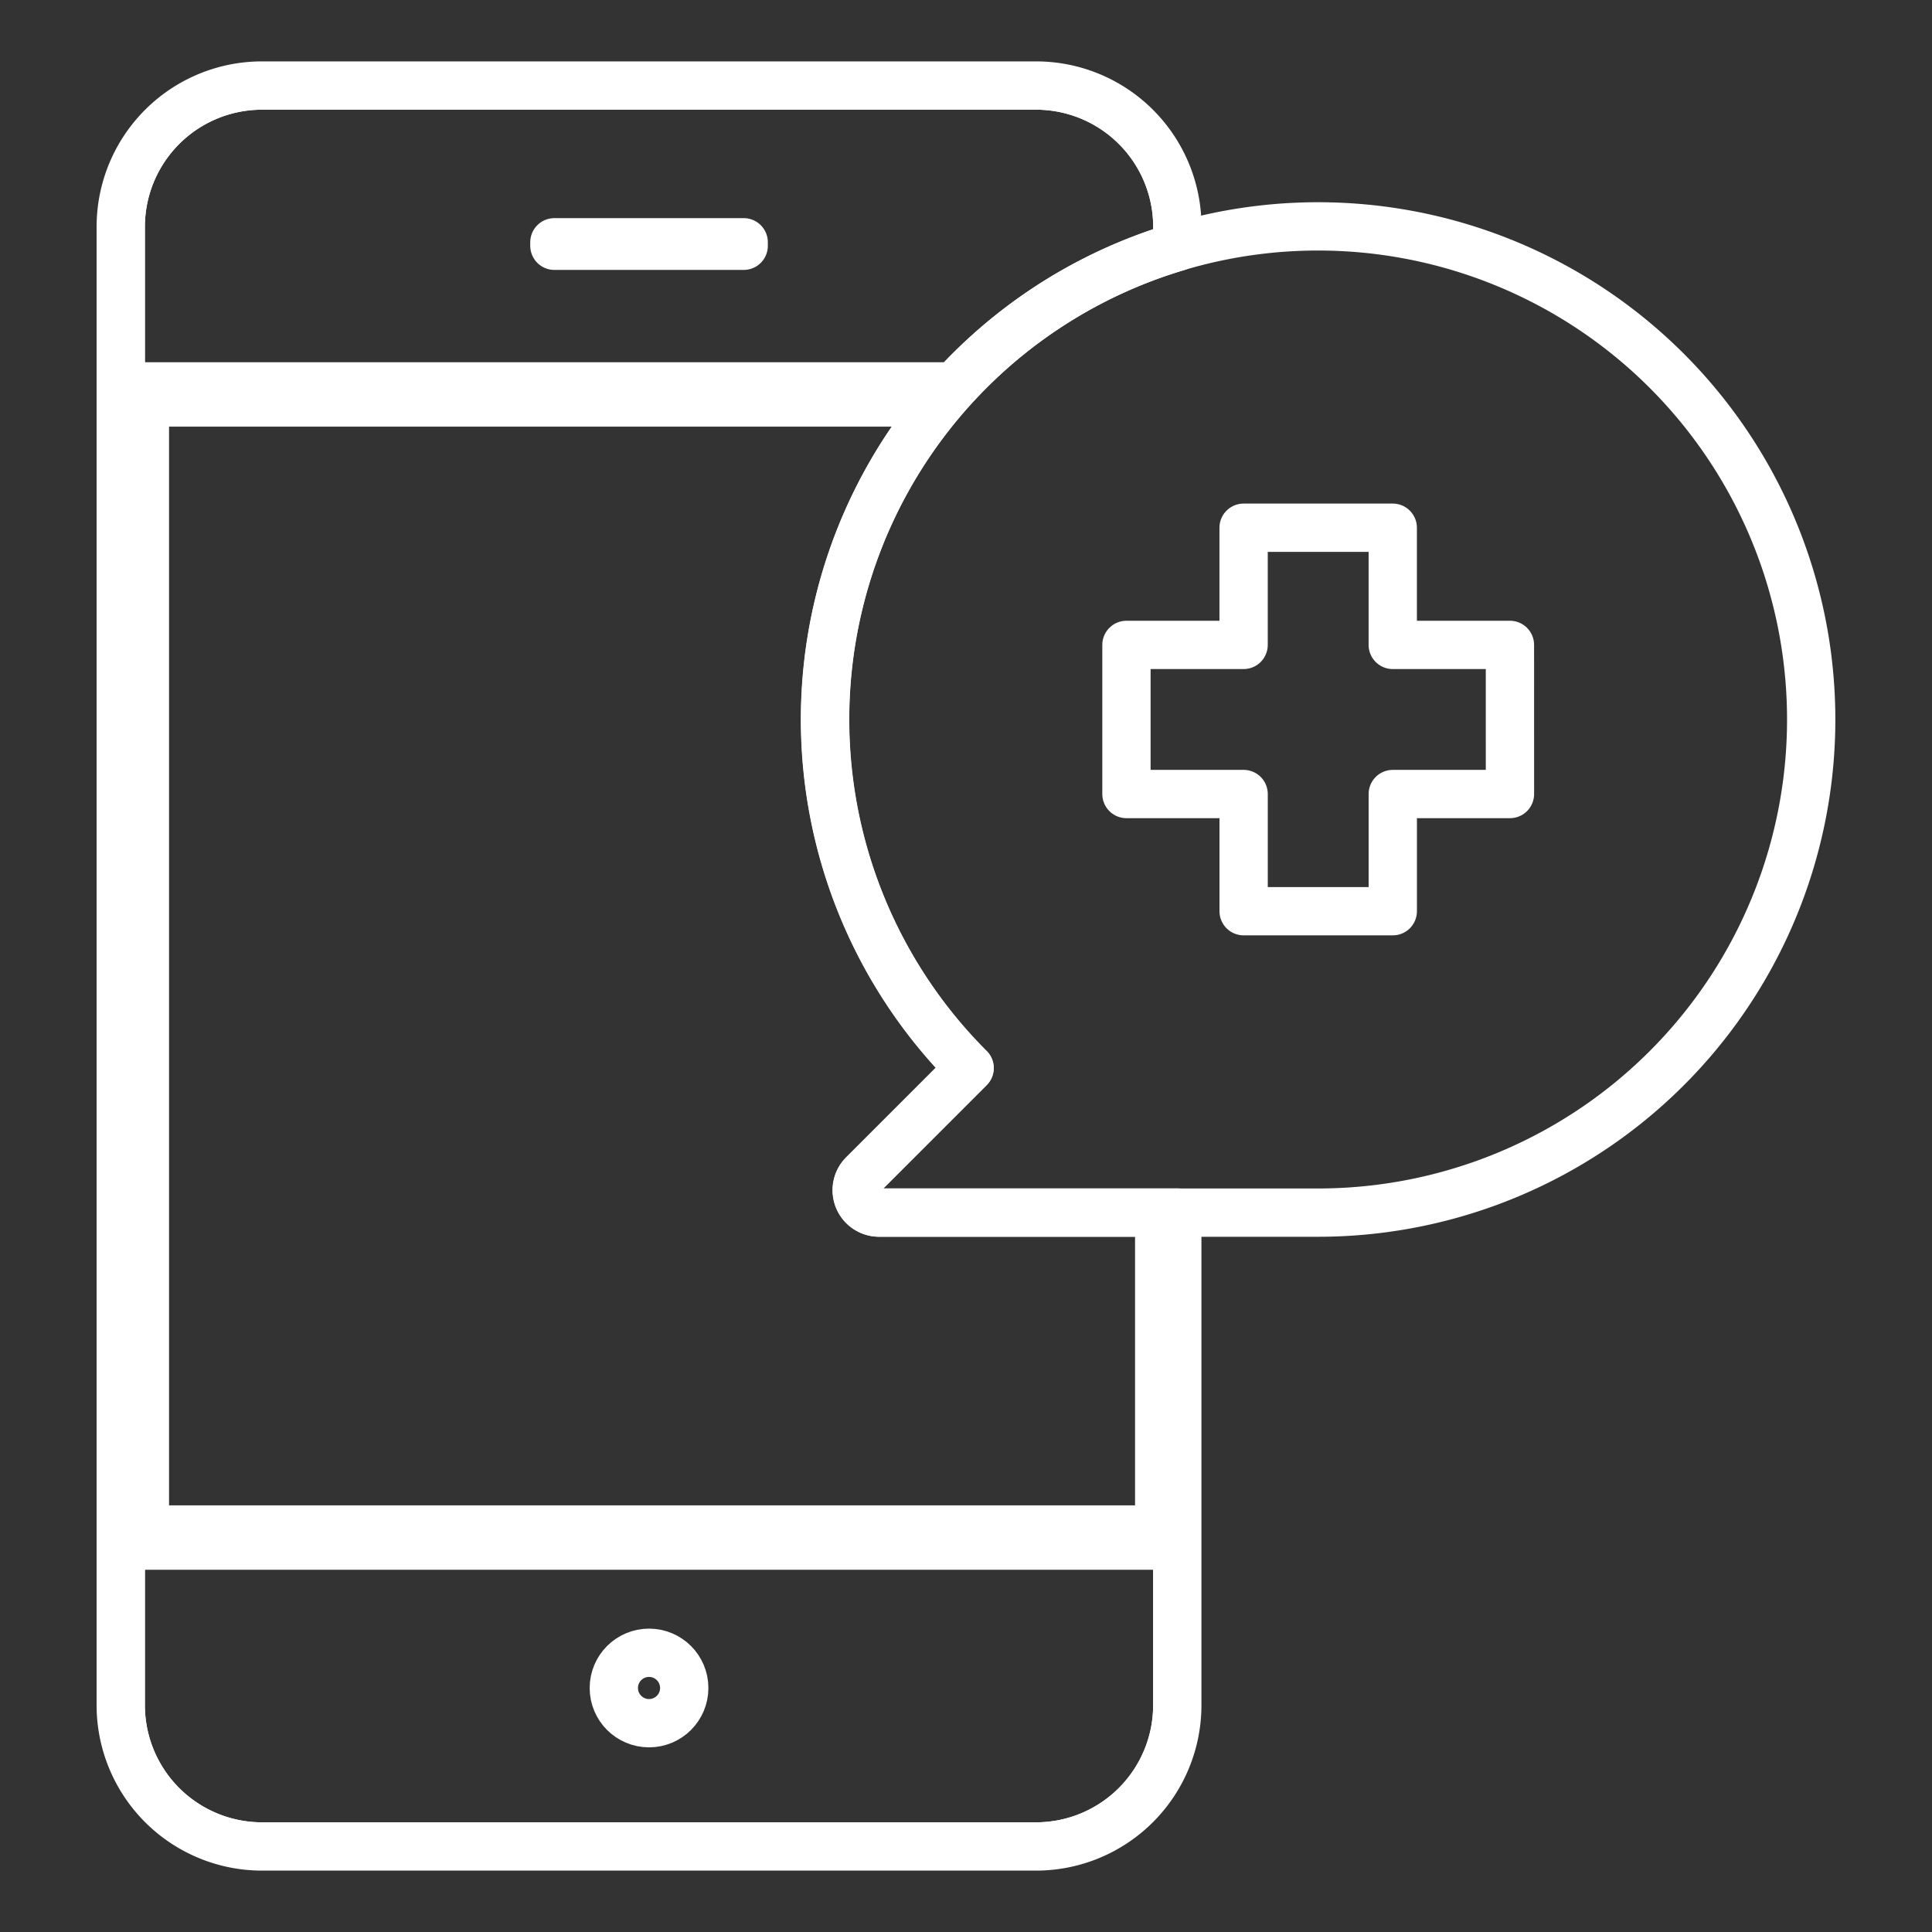 <?xml version="1.0" encoding="utf-8"?>
<svg height="80" viewBox="0 0 80 80" width="80" xmlns="http://www.w3.org/2000/svg" xmlns:xlink="http://www.w3.org/1999/xlink"><rect x="0" y="0" width="80" height="80" fill="#333333" stroke="none"/><clipPath id="a"><path d="m680.031 342.667a.928.928 0 0 1 -.655-1.584l4.4-4.4a20.411 20.411 0 0 1 8.6-34v-.856a5.851 5.851 0 0 0 -5.835-5.827h-32.084a5.85 5.85 0 0 0 -5.833 5.833v61.25a5.851 5.851 0 0 0 5.833 5.833h32.083a5.851 5.851 0 0 0 5.833-5.833v-20.416z" transform="translate(-648.624 -296)"/></clipPath><g fill="none"><g stroke="#fff" stroke-linecap="round" stroke-linejoin="round" stroke-width="2"><g transform="translate(5 3.542)"><g clip-path="url(#a)"><path d="m648.624 344.292a5.851 5.851 0 0 0 5.833 5.833h32.083a5.851 5.851 0 0 0 5.833-5.833v-7.292h-43.75z" transform="translate(-648.624 -277.208)"/><path d="m0 0h42v48h-42z" transform="translate(1 12.458)"/><path d="m686.541 296h-32.084a5.85 5.85 0 0 0 -5.833 5.833v7.292h43.75v-7.292a5.851 5.851 0 0 0 -5.833-5.833z" transform="translate(-648.624 -296)"/><path d="m0 0h7.839v.145h-7.839z" transform="translate(17.956 6.49)"/><circle cx="1.458" cy="1.458" r="1.458" transform="translate(20.417 64.896)"/></g><path d="m680.031 342.667a.928.928 0 0 1 -.655-1.584l4.4-4.4a20.411 20.411 0 0 1 8.6-34v-.856a5.851 5.851 0 0 0 -5.835-5.827h-32.084a5.85 5.85 0 0 0 -5.833 5.833v61.25a5.851 5.851 0 0 0 5.833 5.833h32.083a5.851 5.851 0 0 0 5.833-5.833v-20.416z" transform="translate(-648.624 -296)"/></g><path d="m674.6 334.853-4.4 4.4a.928.928 0 0 0 .656 1.584h18.177a20.419 20.419 0 1 0 -14.436-5.981z" transform="translate(-634.457 -290.625)"/><path d="m693.059 313.408h-4.852v-4.852h-6.176v4.852h-4.851v6.175h4.852v4.852h6.176v-4.852h4.852z" transform="translate(-630.536 -286.704)"/></g><path d="m0 0h80v80h-80z"/></g></svg>